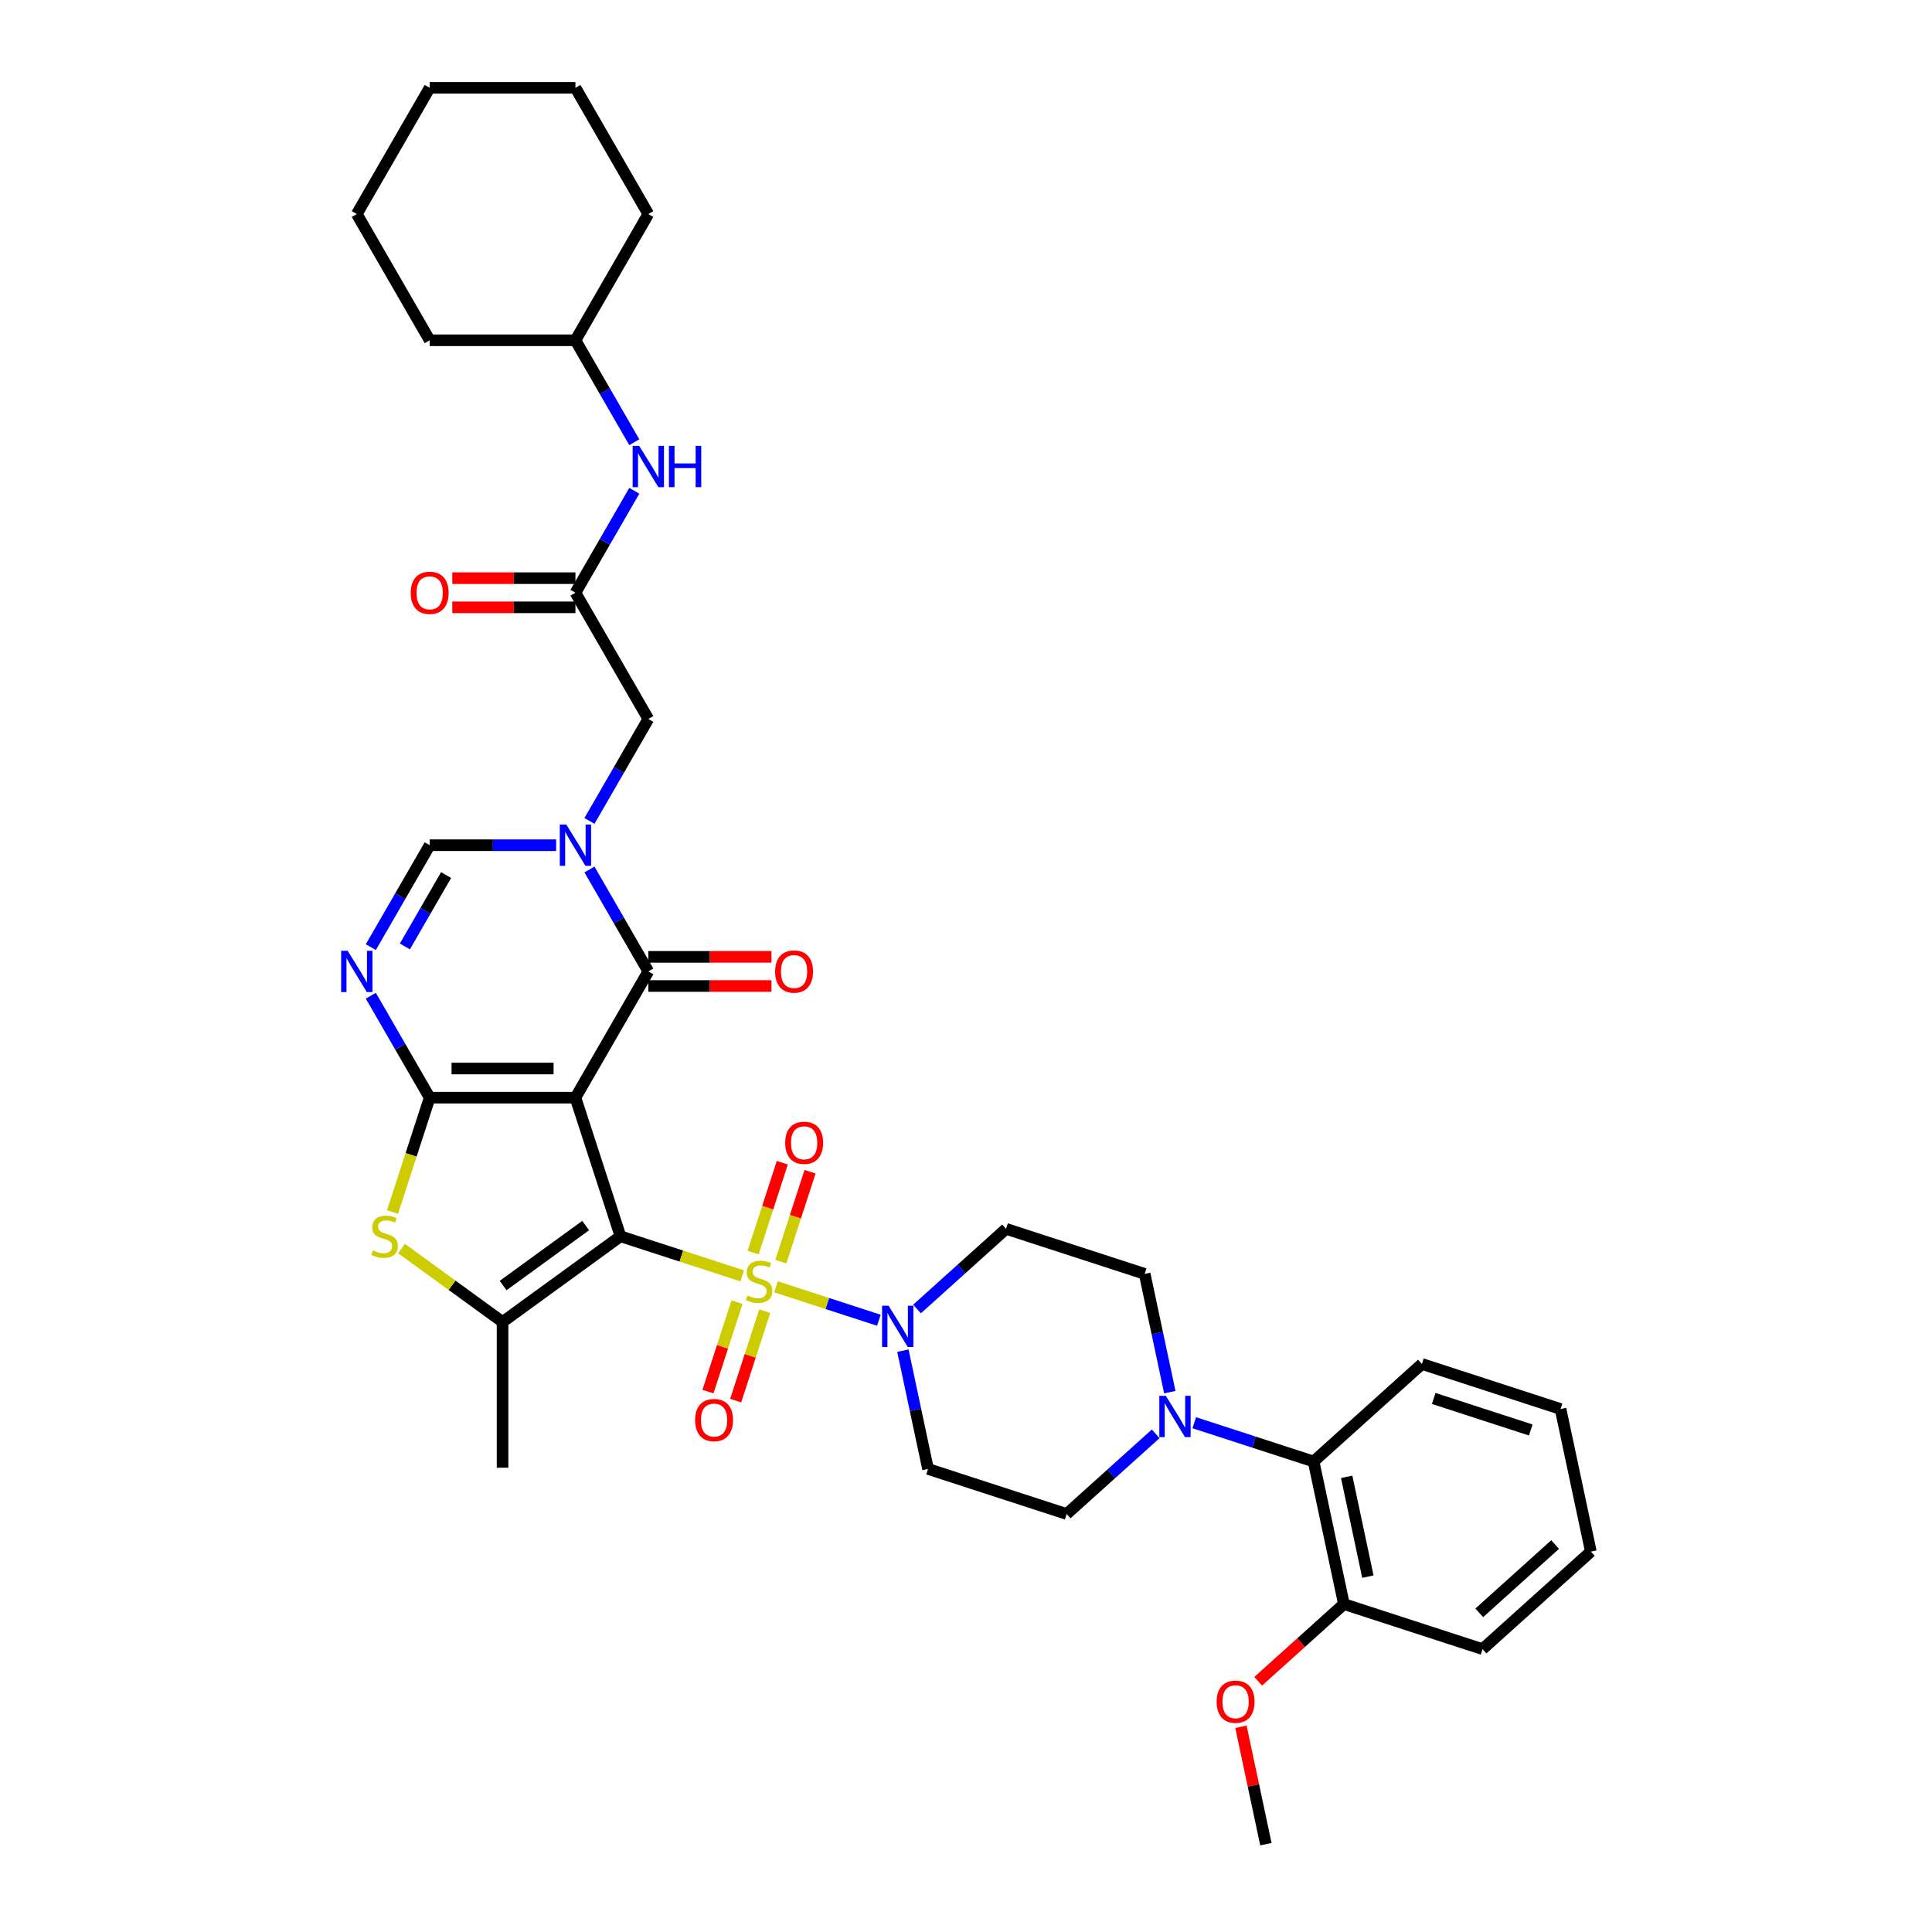 <?xml version='1.0' encoding='iso-8859-1'?>
<svg version='1.1' baseProfile='full'
              xmlns='http://www.w3.org/2000/svg'
                      xmlns:rdkit='http://www.rdkit.org/xml'
                      xmlns:xlink='http://www.w3.org/1999/xlink'
                  xml:space='preserve'
width='1000px' height='1000px' viewBox='0 0 1000 1000'>
<!-- END OF HEADER -->
<rect style='opacity:1.0;fill:#FFFFFF;stroke:none' width='1000' height='1000' x='0' y='0'> </rect>
<path class='bond-0' d='M 321.159,639.903 L 297.846,568.151' style='fill:none;fill-rule:evenodd;stroke:#000000;stroke-width:6px;stroke-linecap:butt;stroke-linejoin:miter;stroke-opacity:1' />
<path class='bond-1' d='M 321.159,639.903 L 352.667,650.14' style='fill:none;fill-rule:evenodd;stroke:#000000;stroke-width:6px;stroke-linecap:butt;stroke-linejoin:miter;stroke-opacity:1' />
<path class='bond-1' d='M 352.667,650.14 L 384.175,660.378' style='fill:none;fill-rule:evenodd;stroke:#CCCC00;stroke-width:6px;stroke-linecap:butt;stroke-linejoin:miter;stroke-opacity:1' />
<path class='bond-5' d='M 321.159,639.903 L 260.123,684.248' style='fill:none;fill-rule:evenodd;stroke:#000000;stroke-width:6px;stroke-linecap:butt;stroke-linejoin:miter;stroke-opacity:1' />
<path class='bond-5' d='M 303.135,634.347 L 260.41,665.389' style='fill:none;fill-rule:evenodd;stroke:#000000;stroke-width:6px;stroke-linecap:butt;stroke-linejoin:miter;stroke-opacity:1' />
<path class='bond-2' d='M 297.846,568.151 L 222.401,568.151' style='fill:none;fill-rule:evenodd;stroke:#000000;stroke-width:6px;stroke-linecap:butt;stroke-linejoin:miter;stroke-opacity:1' />
<path class='bond-2' d='M 286.529,553.062 L 233.718,553.062' style='fill:none;fill-rule:evenodd;stroke:#000000;stroke-width:6px;stroke-linecap:butt;stroke-linejoin:miter;stroke-opacity:1' />
<path class='bond-3' d='M 297.846,568.151 L 335.568,502.814' style='fill:none;fill-rule:evenodd;stroke:#000000;stroke-width:6px;stroke-linecap:butt;stroke-linejoin:miter;stroke-opacity:1' />
<path class='bond-8' d='M 401.648,666.055 L 428.276,674.707' style='fill:none;fill-rule:evenodd;stroke:#CCCC00;stroke-width:6px;stroke-linecap:butt;stroke-linejoin:miter;stroke-opacity:1' />
<path class='bond-8' d='M 428.276,674.707 L 454.904,683.359' style='fill:none;fill-rule:evenodd;stroke:#0000FF;stroke-width:6px;stroke-linecap:butt;stroke-linejoin:miter;stroke-opacity:1' />
<path class='bond-13' d='M 381.476,673.997 L 373.955,697.145' style='fill:none;fill-rule:evenodd;stroke:#CCCC00;stroke-width:6px;stroke-linecap:butt;stroke-linejoin:miter;stroke-opacity:1' />
<path class='bond-13' d='M 373.955,697.145 L 366.434,720.292' style='fill:none;fill-rule:evenodd;stroke:#FF0000;stroke-width:6px;stroke-linecap:butt;stroke-linejoin:miter;stroke-opacity:1' />
<path class='bond-13' d='M 395.826,678.66 L 388.305,701.807' style='fill:none;fill-rule:evenodd;stroke:#CCCC00;stroke-width:6px;stroke-linecap:butt;stroke-linejoin:miter;stroke-opacity:1' />
<path class='bond-13' d='M 388.305,701.807 L 380.784,724.955' style='fill:none;fill-rule:evenodd;stroke:#FF0000;stroke-width:6px;stroke-linecap:butt;stroke-linejoin:miter;stroke-opacity:1' />
<path class='bond-14' d='M 404.161,653.009 L 411.719,629.748' style='fill:none;fill-rule:evenodd;stroke:#CCCC00;stroke-width:6px;stroke-linecap:butt;stroke-linejoin:miter;stroke-opacity:1' />
<path class='bond-14' d='M 411.719,629.748 L 419.276,606.488' style='fill:none;fill-rule:evenodd;stroke:#FF0000;stroke-width:6px;stroke-linecap:butt;stroke-linejoin:miter;stroke-opacity:1' />
<path class='bond-14' d='M 389.81,648.346 L 397.368,625.086' style='fill:none;fill-rule:evenodd;stroke:#CCCC00;stroke-width:6px;stroke-linecap:butt;stroke-linejoin:miter;stroke-opacity:1' />
<path class='bond-14' d='M 397.368,625.086 L 404.926,601.825' style='fill:none;fill-rule:evenodd;stroke:#FF0000;stroke-width:6px;stroke-linecap:butt;stroke-linejoin:miter;stroke-opacity:1' />
<path class='bond-6' d='M 222.401,568.151 L 207.168,541.767' style='fill:none;fill-rule:evenodd;stroke:#000000;stroke-width:6px;stroke-linecap:butt;stroke-linejoin:miter;stroke-opacity:1' />
<path class='bond-6' d='M 207.168,541.767 L 191.935,515.383' style='fill:none;fill-rule:evenodd;stroke:#0000FF;stroke-width:6px;stroke-linecap:butt;stroke-linejoin:miter;stroke-opacity:1' />
<path class='bond-37' d='M 222.401,568.151 L 212.781,597.757' style='fill:none;fill-rule:evenodd;stroke:#000000;stroke-width:6px;stroke-linecap:butt;stroke-linejoin:miter;stroke-opacity:1' />
<path class='bond-37' d='M 212.781,597.757 L 203.161,627.364' style='fill:none;fill-rule:evenodd;stroke:#CCCC00;stroke-width:6px;stroke-linecap:butt;stroke-linejoin:miter;stroke-opacity:1' />
<path class='bond-4' d='M 335.568,502.814 L 320.335,476.43' style='fill:none;fill-rule:evenodd;stroke:#000000;stroke-width:6px;stroke-linecap:butt;stroke-linejoin:miter;stroke-opacity:1' />
<path class='bond-4' d='M 320.335,476.43 L 305.102,450.046' style='fill:none;fill-rule:evenodd;stroke:#0000FF;stroke-width:6px;stroke-linecap:butt;stroke-linejoin:miter;stroke-opacity:1' />
<path class='bond-18' d='M 335.568,510.358 L 367.443,510.358' style='fill:none;fill-rule:evenodd;stroke:#000000;stroke-width:6px;stroke-linecap:butt;stroke-linejoin:miter;stroke-opacity:1' />
<path class='bond-18' d='M 367.443,510.358 L 399.319,510.358' style='fill:none;fill-rule:evenodd;stroke:#FF0000;stroke-width:6px;stroke-linecap:butt;stroke-linejoin:miter;stroke-opacity:1' />
<path class='bond-18' d='M 335.568,495.269 L 367.443,495.269' style='fill:none;fill-rule:evenodd;stroke:#000000;stroke-width:6px;stroke-linecap:butt;stroke-linejoin:miter;stroke-opacity:1' />
<path class='bond-18' d='M 367.443,495.269 L 399.319,495.269' style='fill:none;fill-rule:evenodd;stroke:#FF0000;stroke-width:6px;stroke-linecap:butt;stroke-linejoin:miter;stroke-opacity:1' />
<path class='bond-9' d='M 287.857,437.477 L 255.129,437.477' style='fill:none;fill-rule:evenodd;stroke:#0000FF;stroke-width:6px;stroke-linecap:butt;stroke-linejoin:miter;stroke-opacity:1' />
<path class='bond-9' d='M 255.129,437.477 L 222.401,437.477' style='fill:none;fill-rule:evenodd;stroke:#000000;stroke-width:6px;stroke-linecap:butt;stroke-linejoin:miter;stroke-opacity:1' />
<path class='bond-12' d='M 305.102,424.907 L 320.335,398.523' style='fill:none;fill-rule:evenodd;stroke:#0000FF;stroke-width:6px;stroke-linecap:butt;stroke-linejoin:miter;stroke-opacity:1' />
<path class='bond-12' d='M 320.335,398.523 L 335.568,372.14' style='fill:none;fill-rule:evenodd;stroke:#000000;stroke-width:6px;stroke-linecap:butt;stroke-linejoin:miter;stroke-opacity:1' />
<path class='bond-7' d='M 260.123,684.248 L 233.973,665.249' style='fill:none;fill-rule:evenodd;stroke:#000000;stroke-width:6px;stroke-linecap:butt;stroke-linejoin:miter;stroke-opacity:1' />
<path class='bond-7' d='M 233.973,665.249 L 207.824,646.25' style='fill:none;fill-rule:evenodd;stroke:#CCCC00;stroke-width:6px;stroke-linecap:butt;stroke-linejoin:miter;stroke-opacity:1' />
<path class='bond-24' d='M 260.123,684.248 L 260.123,759.693' style='fill:none;fill-rule:evenodd;stroke:#000000;stroke-width:6px;stroke-linecap:butt;stroke-linejoin:miter;stroke-opacity:1' />
<path class='bond-39' d='M 191.935,490.244 L 207.168,463.86' style='fill:none;fill-rule:evenodd;stroke:#0000FF;stroke-width:6px;stroke-linecap:butt;stroke-linejoin:miter;stroke-opacity:1' />
<path class='bond-39' d='M 207.168,463.86 L 222.401,437.477' style='fill:none;fill-rule:evenodd;stroke:#000000;stroke-width:6px;stroke-linecap:butt;stroke-linejoin:miter;stroke-opacity:1' />
<path class='bond-39' d='M 209.573,489.874 L 220.235,471.405' style='fill:none;fill-rule:evenodd;stroke:#0000FF;stroke-width:6px;stroke-linecap:butt;stroke-linejoin:miter;stroke-opacity:1' />
<path class='bond-39' d='M 220.235,471.405 L 230.898,452.936' style='fill:none;fill-rule:evenodd;stroke:#000000;stroke-width:6px;stroke-linecap:butt;stroke-linejoin:miter;stroke-opacity:1' />
<path class='bond-16' d='M 467.335,699.099 L 473.842,729.713' style='fill:none;fill-rule:evenodd;stroke:#0000FF;stroke-width:6px;stroke-linecap:butt;stroke-linejoin:miter;stroke-opacity:1' />
<path class='bond-16' d='M 473.842,729.713 L 480.349,760.326' style='fill:none;fill-rule:evenodd;stroke:#000000;stroke-width:6px;stroke-linecap:butt;stroke-linejoin:miter;stroke-opacity:1' />
<path class='bond-17' d='M 474.652,677.536 L 497.691,656.792' style='fill:none;fill-rule:evenodd;stroke:#0000FF;stroke-width:6px;stroke-linecap:butt;stroke-linejoin:miter;stroke-opacity:1' />
<path class='bond-17' d='M 497.691,656.792 L 520.73,636.048' style='fill:none;fill-rule:evenodd;stroke:#000000;stroke-width:6px;stroke-linecap:butt;stroke-linejoin:miter;stroke-opacity:1' />
<path class='bond-10' d='M 605.496,720.588 L 598.989,689.975' style='fill:none;fill-rule:evenodd;stroke:#0000FF;stroke-width:6px;stroke-linecap:butt;stroke-linejoin:miter;stroke-opacity:1' />
<path class='bond-10' d='M 598.989,689.975 L 592.482,659.361' style='fill:none;fill-rule:evenodd;stroke:#000000;stroke-width:6px;stroke-linecap:butt;stroke-linejoin:miter;stroke-opacity:1' />
<path class='bond-15' d='M 618.157,736.403 L 649.038,746.437' style='fill:none;fill-rule:evenodd;stroke:#0000FF;stroke-width:6px;stroke-linecap:butt;stroke-linejoin:miter;stroke-opacity:1' />
<path class='bond-15' d='M 649.038,746.437 L 679.92,756.471' style='fill:none;fill-rule:evenodd;stroke:#000000;stroke-width:6px;stroke-linecap:butt;stroke-linejoin:miter;stroke-opacity:1' />
<path class='bond-38' d='M 598.179,742.151 L 575.14,762.896' style='fill:none;fill-rule:evenodd;stroke:#0000FF;stroke-width:6px;stroke-linecap:butt;stroke-linejoin:miter;stroke-opacity:1' />
<path class='bond-38' d='M 575.14,762.896 L 552.101,783.64' style='fill:none;fill-rule:evenodd;stroke:#000000;stroke-width:6px;stroke-linecap:butt;stroke-linejoin:miter;stroke-opacity:1' />
<path class='bond-11' d='M 297.846,306.803 L 335.568,372.14' style='fill:none;fill-rule:evenodd;stroke:#000000;stroke-width:6px;stroke-linecap:butt;stroke-linejoin:miter;stroke-opacity:1' />
<path class='bond-19' d='M 297.846,306.803 L 313.078,280.419' style='fill:none;fill-rule:evenodd;stroke:#000000;stroke-width:6px;stroke-linecap:butt;stroke-linejoin:miter;stroke-opacity:1' />
<path class='bond-19' d='M 313.078,280.419 L 328.311,254.035' style='fill:none;fill-rule:evenodd;stroke:#0000FF;stroke-width:6px;stroke-linecap:butt;stroke-linejoin:miter;stroke-opacity:1' />
<path class='bond-22' d='M 297.846,299.258 L 265.97,299.258' style='fill:none;fill-rule:evenodd;stroke:#000000;stroke-width:6px;stroke-linecap:butt;stroke-linejoin:miter;stroke-opacity:1' />
<path class='bond-22' d='M 265.97,299.258 L 234.095,299.258' style='fill:none;fill-rule:evenodd;stroke:#FF0000;stroke-width:6px;stroke-linecap:butt;stroke-linejoin:miter;stroke-opacity:1' />
<path class='bond-22' d='M 297.846,314.347 L 265.97,314.347' style='fill:none;fill-rule:evenodd;stroke:#000000;stroke-width:6px;stroke-linecap:butt;stroke-linejoin:miter;stroke-opacity:1' />
<path class='bond-22' d='M 265.97,314.347 L 234.095,314.347' style='fill:none;fill-rule:evenodd;stroke:#FF0000;stroke-width:6px;stroke-linecap:butt;stroke-linejoin:miter;stroke-opacity:1' />
<path class='bond-23' d='M 679.92,756.471 L 695.606,830.267' style='fill:none;fill-rule:evenodd;stroke:#000000;stroke-width:6px;stroke-linecap:butt;stroke-linejoin:miter;stroke-opacity:1' />
<path class='bond-23' d='M 697.032,764.403 L 708.012,816.061' style='fill:none;fill-rule:evenodd;stroke:#000000;stroke-width:6px;stroke-linecap:butt;stroke-linejoin:miter;stroke-opacity:1' />
<path class='bond-27' d='M 679.92,756.471 L 735.986,705.989' style='fill:none;fill-rule:evenodd;stroke:#000000;stroke-width:6px;stroke-linecap:butt;stroke-linejoin:miter;stroke-opacity:1' />
<path class='bond-20' d='M 480.349,760.326 L 552.101,783.64' style='fill:none;fill-rule:evenodd;stroke:#000000;stroke-width:6px;stroke-linecap:butt;stroke-linejoin:miter;stroke-opacity:1' />
<path class='bond-21' d='M 520.73,636.048 L 592.482,659.361' style='fill:none;fill-rule:evenodd;stroke:#000000;stroke-width:6px;stroke-linecap:butt;stroke-linejoin:miter;stroke-opacity:1' />
<path class='bond-25' d='M 328.311,228.896 L 313.078,202.512' style='fill:none;fill-rule:evenodd;stroke:#0000FF;stroke-width:6px;stroke-linecap:butt;stroke-linejoin:miter;stroke-opacity:1' />
<path class='bond-25' d='M 313.078,202.512 L 297.846,176.129' style='fill:none;fill-rule:evenodd;stroke:#000000;stroke-width:6px;stroke-linecap:butt;stroke-linejoin:miter;stroke-opacity:1' />
<path class='bond-26' d='M 695.606,830.267 L 673.42,850.244' style='fill:none;fill-rule:evenodd;stroke:#000000;stroke-width:6px;stroke-linecap:butt;stroke-linejoin:miter;stroke-opacity:1' />
<path class='bond-26' d='M 673.42,850.244 L 651.233,870.22' style='fill:none;fill-rule:evenodd;stroke:#FF0000;stroke-width:6px;stroke-linecap:butt;stroke-linejoin:miter;stroke-opacity:1' />
<path class='bond-28' d='M 695.606,830.267 L 767.358,853.581' style='fill:none;fill-rule:evenodd;stroke:#000000;stroke-width:6px;stroke-linecap:butt;stroke-linejoin:miter;stroke-opacity:1' />
<path class='bond-30' d='M 297.846,176.129 L 335.568,110.792' style='fill:none;fill-rule:evenodd;stroke:#000000;stroke-width:6px;stroke-linecap:butt;stroke-linejoin:miter;stroke-opacity:1' />
<path class='bond-31' d='M 297.846,176.129 L 222.401,176.129' style='fill:none;fill-rule:evenodd;stroke:#000000;stroke-width:6px;stroke-linecap:butt;stroke-linejoin:miter;stroke-opacity:1' />
<path class='bond-29' d='M 642.307,893.771 L 648.766,924.158' style='fill:none;fill-rule:evenodd;stroke:#FF0000;stroke-width:6px;stroke-linecap:butt;stroke-linejoin:miter;stroke-opacity:1' />
<path class='bond-29' d='M 648.766,924.158 L 655.225,954.545' style='fill:none;fill-rule:evenodd;stroke:#000000;stroke-width:6px;stroke-linecap:butt;stroke-linejoin:miter;stroke-opacity:1' />
<path class='bond-32' d='M 735.986,705.989 L 807.738,729.302' style='fill:none;fill-rule:evenodd;stroke:#000000;stroke-width:6px;stroke-linecap:butt;stroke-linejoin:miter;stroke-opacity:1' />
<path class='bond-32' d='M 742.086,723.836 L 792.313,740.156' style='fill:none;fill-rule:evenodd;stroke:#000000;stroke-width:6px;stroke-linecap:butt;stroke-linejoin:miter;stroke-opacity:1' />
<path class='bond-40' d='M 767.358,853.581 L 823.424,803.098' style='fill:none;fill-rule:evenodd;stroke:#000000;stroke-width:6px;stroke-linecap:butt;stroke-linejoin:miter;stroke-opacity:1' />
<path class='bond-40' d='M 765.671,834.795 L 804.918,799.458' style='fill:none;fill-rule:evenodd;stroke:#000000;stroke-width:6px;stroke-linecap:butt;stroke-linejoin:miter;stroke-opacity:1' />
<path class='bond-35' d='M 335.568,110.792 L 297.846,45.455' style='fill:none;fill-rule:evenodd;stroke:#000000;stroke-width:6px;stroke-linecap:butt;stroke-linejoin:miter;stroke-opacity:1' />
<path class='bond-34' d='M 222.401,176.129 L 184.679,110.792' style='fill:none;fill-rule:evenodd;stroke:#000000;stroke-width:6px;stroke-linecap:butt;stroke-linejoin:miter;stroke-opacity:1' />
<path class='bond-33' d='M 807.738,729.302 L 823.424,803.098' style='fill:none;fill-rule:evenodd;stroke:#000000;stroke-width:6px;stroke-linecap:butt;stroke-linejoin:miter;stroke-opacity:1' />
<path class='bond-36' d='M 184.679,110.792 L 222.401,45.455' style='fill:none;fill-rule:evenodd;stroke:#000000;stroke-width:6px;stroke-linecap:butt;stroke-linejoin:miter;stroke-opacity:1' />
<path class='bond-41' d='M 297.846,45.455 L 222.401,45.455' style='fill:none;fill-rule:evenodd;stroke:#000000;stroke-width:6px;stroke-linecap:butt;stroke-linejoin:miter;stroke-opacity:1' />
<path  class='atom-2' d='M 386.876 670.55
Q 387.117 670.64, 388.113 671.063
Q 389.109 671.485, 390.195 671.757
Q 391.312 671.998, 392.398 671.998
Q 394.42 671.998, 395.597 671.032
Q 396.774 670.037, 396.774 668.316
Q 396.774 667.139, 396.171 666.415
Q 395.597 665.691, 394.692 665.299
Q 393.787 664.906, 392.278 664.454
Q 390.376 663.88, 389.23 663.337
Q 388.113 662.794, 387.298 661.647
Q 386.514 660.5, 386.514 658.569
Q 386.514 655.883, 388.324 654.223
Q 390.165 652.564, 393.787 652.564
Q 396.261 652.564, 399.068 653.74
L 398.374 656.064
Q 395.808 655.008, 393.877 655.008
Q 391.795 655.008, 390.648 655.883
Q 389.501 656.728, 389.531 658.207
Q 389.531 659.354, 390.105 660.048
Q 390.708 660.742, 391.553 661.134
Q 392.429 661.526, 393.877 661.979
Q 395.808 662.583, 396.955 663.186
Q 398.102 663.79, 398.917 665.027
Q 399.762 666.234, 399.762 668.316
Q 399.762 671.274, 397.77 672.873
Q 395.808 674.443, 392.519 674.443
Q 390.618 674.443, 389.169 674.02
Q 387.751 673.628, 386.061 672.934
L 386.876 670.55
' fill='#CCCC00'/>
<path  class='atom-5' d='M 293.123 426.794
L 300.124 438.11
Q 300.818 439.227, 301.935 441.249
Q 303.051 443.271, 303.112 443.391
L 303.112 426.794
L 305.948 426.794
L 305.948 448.159
L 303.021 448.159
L 295.507 435.787
Q 294.632 434.338, 293.696 432.678
Q 292.791 431.018, 292.519 430.505
L 292.519 448.159
L 289.743 448.159
L 289.743 426.794
L 293.123 426.794
' fill='#0000FF'/>
<path  class='atom-7' d='M 179.956 492.131
L 186.957 503.447
Q 187.651 504.564, 188.768 506.586
Q 189.884 508.608, 189.945 508.728
L 189.945 492.131
L 192.781 492.131
L 192.781 513.496
L 189.854 513.496
L 182.34 501.124
Q 181.465 499.675, 180.529 498.015
Q 179.624 496.355, 179.352 495.842
L 179.352 513.496
L 176.576 513.496
L 176.576 492.131
L 179.956 492.131
' fill='#0000FF'/>
<path  class='atom-8' d='M 193.052 647.236
Q 193.293 647.326, 194.289 647.749
Q 195.285 648.171, 196.371 648.443
Q 197.488 648.684, 198.574 648.684
Q 200.596 648.684, 201.773 647.719
Q 202.95 646.723, 202.95 645.003
Q 202.95 643.826, 202.346 643.102
Q 201.773 642.377, 200.868 641.985
Q 199.962 641.593, 198.453 641.14
Q 196.552 640.567, 195.405 640.023
Q 194.289 639.48, 193.474 638.333
Q 192.689 637.187, 192.689 635.255
Q 192.689 632.569, 194.5 630.91
Q 196.341 629.25, 199.962 629.25
Q 202.437 629.25, 205.243 630.427
L 204.549 632.751
Q 201.984 631.694, 200.053 631.694
Q 197.971 631.694, 196.824 632.569
Q 195.677 633.414, 195.707 634.893
Q 195.707 636.04, 196.281 636.734
Q 196.884 637.428, 197.729 637.82
Q 198.604 638.213, 200.053 638.665
Q 201.984 639.269, 203.131 639.872
Q 204.278 640.476, 205.093 641.713
Q 205.938 642.92, 205.938 645.003
Q 205.938 647.96, 203.946 649.56
Q 201.984 651.129, 198.695 651.129
Q 196.794 651.129, 195.345 650.706
Q 193.927 650.314, 192.237 649.62
L 193.052 647.236
' fill='#CCCC00'/>
<path  class='atom-9' d='M 459.941 675.847
L 466.942 687.164
Q 467.636 688.28, 468.753 690.302
Q 469.869 692.324, 469.93 692.445
L 469.93 675.847
L 472.766 675.847
L 472.766 697.213
L 469.839 697.213
L 462.325 684.84
Q 461.45 683.392, 460.514 681.732
Q 459.609 680.072, 459.337 679.559
L 459.337 697.213
L 456.561 697.213
L 456.561 675.847
L 459.941 675.847
' fill='#0000FF'/>
<path  class='atom-11' d='M 603.445 722.474
L 610.446 733.791
Q 611.14 734.908, 612.257 736.93
Q 613.373 738.952, 613.434 739.072
L 613.434 722.474
L 616.271 722.474
L 616.271 743.84
L 613.343 743.84
L 605.829 731.467
Q 604.954 730.019, 604.018 728.359
Q 603.113 726.699, 602.841 726.186
L 602.841 743.84
L 600.065 743.84
L 600.065 722.474
L 603.445 722.474
' fill='#0000FF'/>
<path  class='atom-14' d='M 359.79 735.029
Q 359.79 729.899, 362.325 727.032
Q 364.86 724.165, 369.598 724.165
Q 374.336 724.165, 376.871 727.032
Q 379.405 729.899, 379.405 735.029
Q 379.405 740.219, 376.84 743.177
Q 374.275 746.104, 369.598 746.104
Q 364.89 746.104, 362.325 743.177
Q 359.79 740.25, 359.79 735.029
M 369.598 743.69
Q 372.857 743.69, 374.607 741.517
Q 376.388 739.314, 376.388 735.029
Q 376.388 730.834, 374.607 728.722
Q 372.857 726.579, 369.598 726.579
Q 366.338 726.579, 364.558 728.691
Q 362.808 730.804, 362.808 735.029
Q 362.808 739.344, 364.558 741.517
Q 366.338 743.69, 369.598 743.69
' fill='#FF0000'/>
<path  class='atom-15' d='M 406.417 591.525
Q 406.417 586.394, 408.952 583.527
Q 411.487 580.661, 416.225 580.661
Q 420.963 580.661, 423.498 583.527
Q 426.033 586.394, 426.033 591.525
Q 426.033 596.715, 423.468 599.673
Q 420.903 602.6, 416.225 602.6
Q 411.517 602.6, 408.952 599.673
Q 406.417 596.745, 406.417 591.525
M 416.225 600.186
Q 419.484 600.186, 421.235 598.013
Q 423.015 595.81, 423.015 591.525
Q 423.015 587.33, 421.235 585.217
Q 419.484 583.075, 416.225 583.075
Q 412.966 583.075, 411.185 585.187
Q 409.435 587.3, 409.435 591.525
Q 409.435 595.84, 411.185 598.013
Q 412.966 600.186, 416.225 600.186
' fill='#FF0000'/>
<path  class='atom-19' d='M 401.205 502.874
Q 401.205 497.744, 403.74 494.877
Q 406.275 492.01, 411.013 492.01
Q 415.75 492.01, 418.285 494.877
Q 420.82 497.744, 420.82 502.874
Q 420.82 508.064, 418.255 511.022
Q 415.69 513.949, 411.013 513.949
Q 406.305 513.949, 403.74 511.022
Q 401.205 508.095, 401.205 502.874
M 411.013 511.535
Q 414.272 511.535, 416.022 509.362
Q 417.803 507.159, 417.803 502.874
Q 417.803 498.679, 416.022 496.567
Q 414.272 494.424, 411.013 494.424
Q 407.753 494.424, 405.973 496.537
Q 404.223 498.649, 404.223 502.874
Q 404.223 507.189, 405.973 509.362
Q 407.753 511.535, 411.013 511.535
' fill='#FF0000'/>
<path  class='atom-20' d='M 330.845 230.783
L 337.846 242.099
Q 338.54 243.216, 339.657 245.238
Q 340.774 247.26, 340.834 247.38
L 340.834 230.783
L 343.671 230.783
L 343.671 252.149
L 340.743 252.149
L 333.229 239.776
Q 332.354 238.327, 331.418 236.667
Q 330.513 235.007, 330.241 234.494
L 330.241 252.149
L 327.465 252.149
L 327.465 230.783
L 330.845 230.783
' fill='#0000FF'/>
<path  class='atom-20' d='M 346.236 230.783
L 349.133 230.783
L 349.133 239.866
L 360.057 239.866
L 360.057 230.783
L 362.954 230.783
L 362.954 252.149
L 360.057 252.149
L 360.057 242.28
L 349.133 242.28
L 349.133 252.149
L 346.236 252.149
L 346.236 230.783
' fill='#0000FF'/>
<path  class='atom-23' d='M 212.593 306.863
Q 212.593 301.733, 215.128 298.866
Q 217.663 295.999, 222.401 295.999
Q 227.139 295.999, 229.674 298.866
Q 232.209 301.733, 232.209 306.863
Q 232.209 312.053, 229.644 315.011
Q 227.078 317.938, 222.401 317.938
Q 217.693 317.938, 215.128 315.011
Q 212.593 312.084, 212.593 306.863
M 222.401 315.524
Q 225.66 315.524, 227.41 313.351
Q 229.191 311.148, 229.191 306.863
Q 229.191 302.668, 227.41 300.556
Q 225.66 298.413, 222.401 298.413
Q 219.142 298.413, 217.361 300.526
Q 215.611 302.638, 215.611 306.863
Q 215.611 311.178, 217.361 313.351
Q 219.142 315.524, 222.401 315.524
' fill='#FF0000'/>
<path  class='atom-27' d='M 629.732 880.81
Q 629.732 875.68, 632.267 872.813
Q 634.802 869.946, 639.539 869.946
Q 644.277 869.946, 646.812 872.813
Q 649.347 875.68, 649.347 880.81
Q 649.347 886, 646.782 888.958
Q 644.217 891.885, 639.539 891.885
Q 634.832 891.885, 632.267 888.958
Q 629.732 886.031, 629.732 880.81
M 639.539 889.471
Q 642.799 889.471, 644.549 887.298
Q 646.329 885.095, 646.329 880.81
Q 646.329 876.615, 644.549 874.503
Q 642.799 872.36, 639.539 872.36
Q 636.28 872.36, 634.5 874.472
Q 632.749 876.585, 632.749 880.81
Q 632.749 885.125, 634.5 887.298
Q 636.28 889.471, 639.539 889.471
' fill='#FF0000'/>
</svg>
